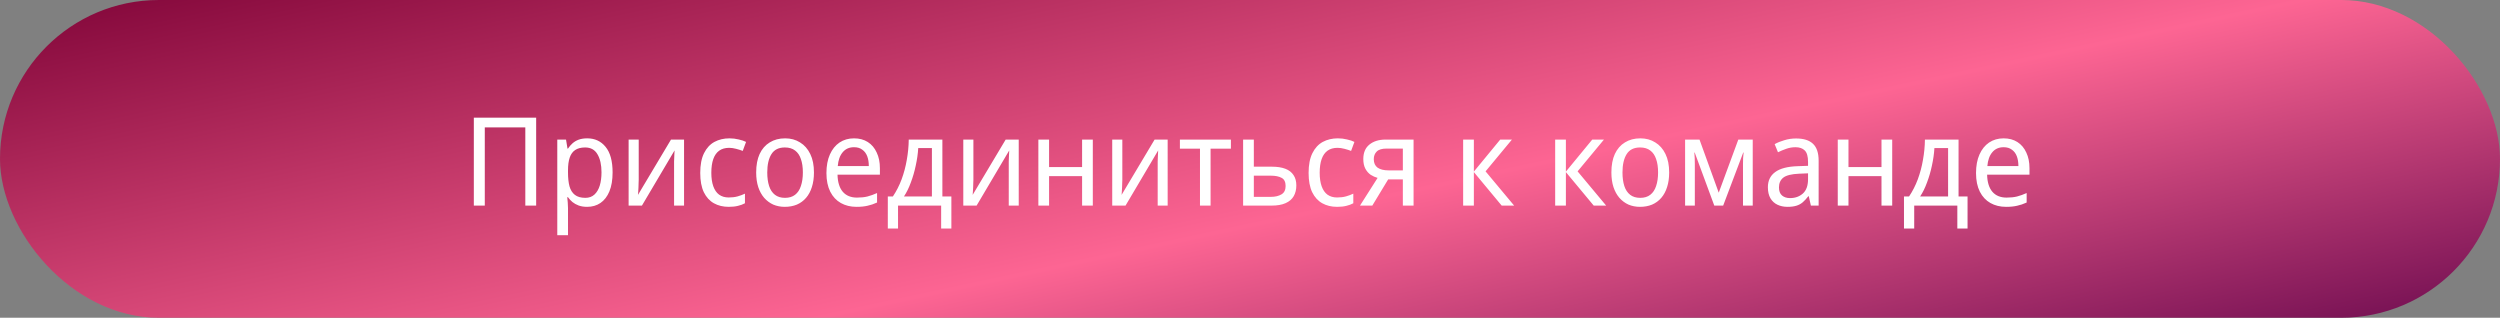 <?xml version="1.0" encoding="UTF-8"?> <svg xmlns="http://www.w3.org/2000/svg" width="535" height="68" viewBox="0 0 535 68" fill="none"><rect x="0" y="0" width="535" height="68" fill="#808080" stroke="none"/> <rect width="535" height="68" rx="34" fill="url(#paint0_linear_266_1205)"></rect> <path d="M101.399 44V25.177H114.738V44H112.418V27.26H103.745V44H101.399ZM125.664 29.606C127.299 29.606 128.608 30.213 129.592 31.425C130.594 32.638 131.095 34.466 131.095 36.909C131.095 38.508 130.866 39.861 130.409 40.968C129.952 42.058 129.311 42.884 128.485 43.446C127.676 43.991 126.727 44.264 125.638 44.264C124.952 44.264 124.346 44.167 123.819 43.974C123.309 43.78 122.87 43.534 122.501 43.236C122.132 42.919 121.815 42.576 121.552 42.207H121.393C121.429 42.506 121.464 42.884 121.499 43.341C121.534 43.798 121.552 44.193 121.552 44.527V50.327H119.258V29.87H121.13L121.446 31.794H121.552C121.815 31.39 122.132 31.021 122.501 30.687C122.87 30.353 123.309 30.09 123.819 29.896C124.346 29.703 124.961 29.606 125.664 29.606ZM125.216 31.557C124.337 31.557 123.625 31.742 123.081 32.111C122.553 32.462 122.167 32.998 121.921 33.719C121.675 34.439 121.552 35.353 121.552 36.46V36.909C121.552 38.069 121.657 39.053 121.868 39.861C122.096 40.67 122.483 41.285 123.028 41.706C123.573 42.128 124.32 42.339 125.269 42.339C126.06 42.339 126.71 42.102 127.219 41.627C127.729 41.153 128.107 40.511 128.353 39.703C128.599 38.877 128.722 37.937 128.722 36.882C128.722 35.265 128.432 33.974 127.852 33.007C127.29 32.04 126.411 31.557 125.216 31.557ZM136.686 38.49C136.686 38.648 136.677 38.877 136.66 39.176C136.66 39.457 136.651 39.764 136.633 40.098C136.616 40.415 136.598 40.722 136.581 41.021C136.563 41.302 136.546 41.531 136.528 41.706L143.593 29.87H146.387V44H144.252V35.67C144.252 35.388 144.252 35.019 144.252 34.562C144.27 34.105 144.287 33.657 144.305 33.218C144.322 32.761 144.34 32.418 144.358 32.19L137.372 44H134.524V29.87H136.686V38.49ZM155.94 44.264C154.745 44.264 153.691 44.009 152.777 43.499C151.863 42.989 151.142 42.199 150.615 41.127C150.106 40.054 149.851 38.684 149.851 37.014C149.851 35.274 150.123 33.859 150.668 32.77C151.213 31.68 151.951 30.88 152.882 30.371C153.831 29.861 154.903 29.606 156.099 29.606C156.784 29.606 157.443 29.685 158.076 29.843C158.726 29.984 159.253 30.16 159.657 30.371L158.946 32.295C158.541 32.137 158.067 31.988 157.522 31.847C156.995 31.706 156.503 31.636 156.046 31.636C155.185 31.636 154.473 31.838 153.911 32.242C153.348 32.647 152.926 33.244 152.645 34.035C152.364 34.826 152.223 35.81 152.223 36.988C152.223 38.112 152.364 39.07 152.645 39.861C152.926 40.652 153.339 41.249 153.884 41.654C154.447 42.058 155.132 42.26 155.94 42.26C156.661 42.26 157.302 42.181 157.865 42.023C158.427 41.865 158.946 41.671 159.42 41.443V43.499C158.963 43.745 158.462 43.93 157.918 44.053C157.373 44.193 156.714 44.264 155.94 44.264ZM174.186 36.909C174.186 38.086 174.036 39.132 173.738 40.046C173.456 40.942 173.043 41.706 172.499 42.339C171.954 42.972 171.295 43.455 170.521 43.789C169.748 44.105 168.887 44.264 167.938 44.264C167.059 44.264 166.242 44.105 165.486 43.789C164.748 43.455 164.098 42.972 163.535 42.339C162.991 41.706 162.569 40.942 162.27 40.046C161.971 39.132 161.822 38.086 161.822 36.909C161.822 35.344 162.068 34.026 162.56 32.954C163.07 31.865 163.79 31.039 164.722 30.476C165.653 29.896 166.752 29.606 168.017 29.606C169.23 29.606 170.293 29.896 171.207 30.476C172.138 31.039 172.868 31.865 173.395 32.954C173.922 34.026 174.186 35.344 174.186 36.909ZM164.194 36.909C164.194 38.016 164.326 38.982 164.59 39.808C164.853 40.617 165.266 41.241 165.829 41.68C166.391 42.12 167.112 42.339 167.991 42.339C168.869 42.339 169.59 42.12 170.152 41.68C170.715 41.241 171.128 40.617 171.391 39.808C171.672 38.982 171.813 38.016 171.813 36.909C171.813 35.784 171.672 34.826 171.391 34.035C171.128 33.244 170.715 32.638 170.152 32.216C169.59 31.777 168.861 31.557 167.964 31.557C166.646 31.557 165.688 32.032 165.091 32.981C164.493 33.93 164.194 35.239 164.194 36.909ZM182.762 29.606C183.904 29.606 184.888 29.87 185.714 30.397C186.54 30.924 187.173 31.671 187.612 32.638C188.069 33.587 188.298 34.703 188.298 35.986V37.383H179.229C179.264 38.982 179.642 40.204 180.363 41.047C181.083 41.873 182.094 42.286 183.394 42.286C184.238 42.286 184.985 42.207 185.635 42.049C186.303 41.873 186.988 41.627 187.691 41.311V43.341C187.006 43.657 186.329 43.886 185.661 44.026C185.011 44.184 184.22 44.264 183.289 44.264C182.023 44.264 180.907 43.991 179.941 43.446C178.974 42.902 178.219 42.093 177.674 41.021C177.129 39.931 176.857 38.605 176.857 37.04C176.857 35.494 177.103 34.167 177.595 33.06C178.087 31.953 178.772 31.1 179.651 30.503C180.547 29.905 181.584 29.606 182.762 29.606ZM182.762 31.504C181.742 31.504 180.934 31.865 180.336 32.585C179.739 33.288 179.387 34.272 179.282 35.538H185.925C185.925 34.729 185.811 34.026 185.582 33.429C185.354 32.831 185.002 32.365 184.528 32.032C184.071 31.68 183.482 31.504 182.762 31.504ZM201.669 29.87V42.049H203.594V48.903H201.406V44H192.179V48.903H189.991V42.049H191.072C191.827 40.924 192.451 39.703 192.943 38.385C193.435 37.049 193.805 35.661 194.051 34.22C194.314 32.761 194.455 31.311 194.472 29.87H201.669ZM196.502 31.689C196.432 32.884 196.256 34.123 195.975 35.406C195.711 36.671 195.36 37.884 194.921 39.044C194.499 40.204 194.007 41.206 193.444 42.049H199.428V31.689H196.502ZM208.307 38.49C208.307 38.648 208.298 38.877 208.28 39.176C208.28 39.457 208.272 39.764 208.254 40.098C208.236 40.415 208.219 40.722 208.201 41.021C208.184 41.302 208.166 41.531 208.149 41.706L215.214 29.87H218.008V44H215.873V35.67C215.873 35.388 215.873 35.019 215.873 34.562C215.89 34.105 215.908 33.657 215.925 33.218C215.943 32.761 215.961 32.418 215.978 32.19L208.992 44H206.145V29.87H208.307V38.49ZM224.503 29.87V35.749H231.568V29.87H233.862V44H231.568V37.699H224.503V44H222.21V29.87H224.503ZM240.178 38.49C240.178 38.648 240.169 38.877 240.152 39.176C240.152 39.457 240.143 39.764 240.125 40.098C240.108 40.415 240.09 40.722 240.073 41.021C240.055 41.302 240.038 41.531 240.02 41.706L247.085 29.87H249.879V44H247.744V35.67C247.744 35.388 247.744 35.019 247.744 34.562C247.762 34.105 247.779 33.657 247.797 33.218C247.814 32.761 247.832 32.418 247.85 32.19L240.864 44H238.016V29.87H240.178V38.49ZM263.413 31.821H259.063V44H256.796V31.821H252.499V29.87H263.413V31.821ZM272.169 35.67C273.329 35.67 274.295 35.819 275.069 36.118C275.842 36.416 276.422 36.865 276.808 37.462C277.213 38.042 277.415 38.78 277.415 39.677C277.415 40.555 277.23 41.32 276.861 41.97C276.492 42.62 275.912 43.121 275.121 43.473C274.348 43.824 273.337 44 272.09 44H266.026V29.87H268.32V35.67H272.169ZM275.121 39.808C275.121 38.947 274.84 38.367 274.278 38.069C273.715 37.752 272.933 37.594 271.931 37.594H268.32V42.128H271.984C272.88 42.128 273.627 41.953 274.225 41.601C274.822 41.249 275.121 40.652 275.121 39.808ZM286.129 44.264C284.934 44.264 283.88 44.009 282.966 43.499C282.052 42.989 281.331 42.199 280.804 41.127C280.294 40.054 280.04 38.684 280.04 37.014C280.04 35.274 280.312 33.859 280.857 32.77C281.402 31.68 282.14 30.88 283.071 30.371C284.02 29.861 285.092 29.606 286.287 29.606C286.973 29.606 287.632 29.685 288.265 29.843C288.915 29.984 289.442 30.16 289.846 30.371L289.135 32.295C288.73 32.137 288.256 31.988 287.711 31.847C287.184 31.706 286.692 31.636 286.235 31.636C285.374 31.636 284.662 31.838 284.099 32.242C283.537 32.647 283.115 33.244 282.834 34.035C282.553 34.826 282.412 35.81 282.412 36.988C282.412 38.112 282.553 39.07 282.834 39.861C283.115 40.652 283.528 41.249 284.073 41.654C284.635 42.058 285.321 42.26 286.129 42.26C286.85 42.26 287.491 42.181 288.054 42.023C288.616 41.865 289.135 41.671 289.609 41.443V43.499C289.152 43.745 288.651 43.93 288.106 44.053C287.562 44.193 286.903 44.264 286.129 44.264ZM293.672 44H291.035L294.805 38.069C294.295 37.928 293.803 37.708 293.329 37.41C292.872 37.093 292.494 36.663 292.195 36.118C291.896 35.555 291.747 34.861 291.747 34.035C291.747 32.682 292.178 31.654 293.039 30.951C293.918 30.23 295.078 29.87 296.519 29.87H302.503V44H300.209V38.385H297.072L293.672 44ZM293.988 34.062C293.988 34.87 294.26 35.476 294.805 35.88C295.367 36.267 296.15 36.46 297.151 36.46H300.209V31.794H296.73C295.745 31.794 295.042 32.005 294.621 32.427C294.199 32.849 293.988 33.394 293.988 34.062ZM321.048 29.87H323.552L317.911 36.671L324.027 44H321.364L315.406 36.83V44H313.113V29.87H315.406V36.724L321.048 29.87ZM340.742 29.87H343.246L337.605 36.671L343.721 44H341.058L335.1 36.83V44H332.807V29.87H335.1V36.724L340.742 29.87ZM357.202 36.909C357.202 38.086 357.052 39.132 356.754 40.046C356.472 40.942 356.059 41.706 355.515 42.339C354.97 42.972 354.311 43.455 353.538 43.789C352.764 44.105 351.903 44.264 350.954 44.264C350.075 44.264 349.258 44.105 348.502 43.789C347.764 43.455 347.114 42.972 346.552 42.339C346.007 41.706 345.585 40.942 345.286 40.046C344.987 39.132 344.838 38.086 344.838 36.909C344.838 35.344 345.084 34.026 345.576 32.954C346.086 31.865 346.806 31.039 347.738 30.476C348.669 29.896 349.768 29.606 351.033 29.606C352.246 29.606 353.309 29.896 354.223 30.476C355.154 31.039 355.884 31.865 356.411 32.954C356.938 34.026 357.202 35.344 357.202 36.909ZM347.211 36.909C347.211 38.016 347.342 38.982 347.606 39.808C347.87 40.617 348.283 41.241 348.845 41.68C349.407 42.12 350.128 42.339 351.007 42.339C351.885 42.339 352.606 42.12 353.168 41.68C353.731 41.241 354.144 40.617 354.407 39.808C354.689 38.982 354.829 38.016 354.829 36.909C354.829 35.784 354.689 34.826 354.407 34.035C354.144 33.244 353.731 32.638 353.168 32.216C352.606 31.777 351.877 31.557 350.98 31.557C349.662 31.557 348.704 32.032 348.107 32.981C347.509 33.93 347.211 35.239 347.211 36.909ZM375.084 29.87V44H373.001V34.984C373.001 34.615 373.01 34.228 373.027 33.824C373.063 33.42 373.098 33.025 373.133 32.638H373.054L368.757 44H366.859L362.667 32.638H362.588C362.623 33.025 362.649 33.42 362.667 33.824C362.685 34.228 362.693 34.641 362.693 35.063V44H360.611V29.87H363.695L367.808 41.232L371.999 29.87H375.084ZM384.363 29.633C385.98 29.633 387.184 30.011 387.975 30.766C388.783 31.522 389.188 32.726 389.188 34.378V44H387.527L387.079 41.996H386.973C386.587 42.506 386.191 42.937 385.787 43.288C385.4 43.622 384.943 43.868 384.416 44.026C383.906 44.184 383.274 44.264 382.518 44.264C381.727 44.264 381.015 44.114 380.383 43.816C379.75 43.517 379.249 43.06 378.88 42.445C378.511 41.812 378.326 41.021 378.326 40.072C378.326 38.666 378.845 37.585 379.882 36.83C380.919 36.056 382.518 35.634 384.68 35.564L386.92 35.485V34.641C386.92 33.464 386.683 32.647 386.209 32.19C385.752 31.733 385.093 31.504 384.232 31.504C383.546 31.504 382.887 31.619 382.254 31.847C381.639 32.058 381.05 32.304 380.488 32.585L379.776 30.845C380.374 30.511 381.068 30.23 381.859 30.002C382.65 29.756 383.485 29.633 384.363 29.633ZM384.996 37.172C383.379 37.242 382.254 37.524 381.622 38.016C381.007 38.508 380.699 39.202 380.699 40.098C380.699 40.889 380.919 41.469 381.358 41.838C381.797 42.207 382.369 42.392 383.072 42.392C384.161 42.392 385.075 42.067 385.813 41.416C386.551 40.749 386.92 39.729 386.92 38.358V37.093L384.996 37.172ZM395.574 29.87V35.749H402.639V29.87H404.932V44H402.639V37.699H395.574V44H393.28V29.87H395.574ZM419.131 29.87V42.049H421.056V48.903H418.868V44H409.641V48.903H407.453V42.049H408.534C409.289 40.924 409.913 39.703 410.405 38.385C410.898 37.049 411.267 35.661 411.513 34.22C411.776 32.761 411.917 31.311 411.934 29.87H419.131ZM413.964 31.689C413.894 32.884 413.718 34.123 413.437 35.406C413.173 36.671 412.822 37.884 412.383 39.044C411.961 40.204 411.469 41.206 410.906 42.049H416.891V31.689H413.964ZM428.774 29.606C429.916 29.606 430.901 29.87 431.727 30.397C432.553 30.924 433.185 31.671 433.625 32.638C434.082 33.587 434.31 34.703 434.31 35.986V37.383H425.242C425.277 38.982 425.655 40.204 426.375 41.047C427.096 41.873 428.106 42.286 429.407 42.286C430.25 42.286 430.997 42.207 431.648 42.049C432.315 41.873 433.001 41.627 433.704 41.311V43.341C433.018 43.657 432.342 43.886 431.674 44.026C431.024 44.184 430.233 44.264 429.301 44.264C428.036 44.264 426.92 43.991 425.953 43.446C424.987 42.902 424.231 42.093 423.686 41.021C423.141 39.931 422.869 38.605 422.869 37.04C422.869 35.494 423.115 34.167 423.607 33.06C424.099 31.953 424.785 31.1 425.663 30.503C426.56 29.905 427.597 29.606 428.774 29.606ZM428.774 31.504C427.755 31.504 426.946 31.865 426.349 32.585C425.751 33.288 425.4 34.272 425.294 35.538H431.938C431.938 34.729 431.823 34.026 431.595 33.429C431.366 32.831 431.015 32.365 430.54 32.032C430.083 31.68 429.495 31.504 428.774 31.504Z" fill="white"></path> <defs> <linearGradient id="paint0_linear_266_1205" x1="282.996" y1="-63.286" x2="321.644" y2="117.401" gradientUnits="userSpaceOnUse"> <stop stop-color="#7D0236"></stop> <stop offset="0.573" stop-color="#FD6593"></stop> <stop offset="1" stop-color="#68084D"></stop> </linearGradient> </defs> </svg> 